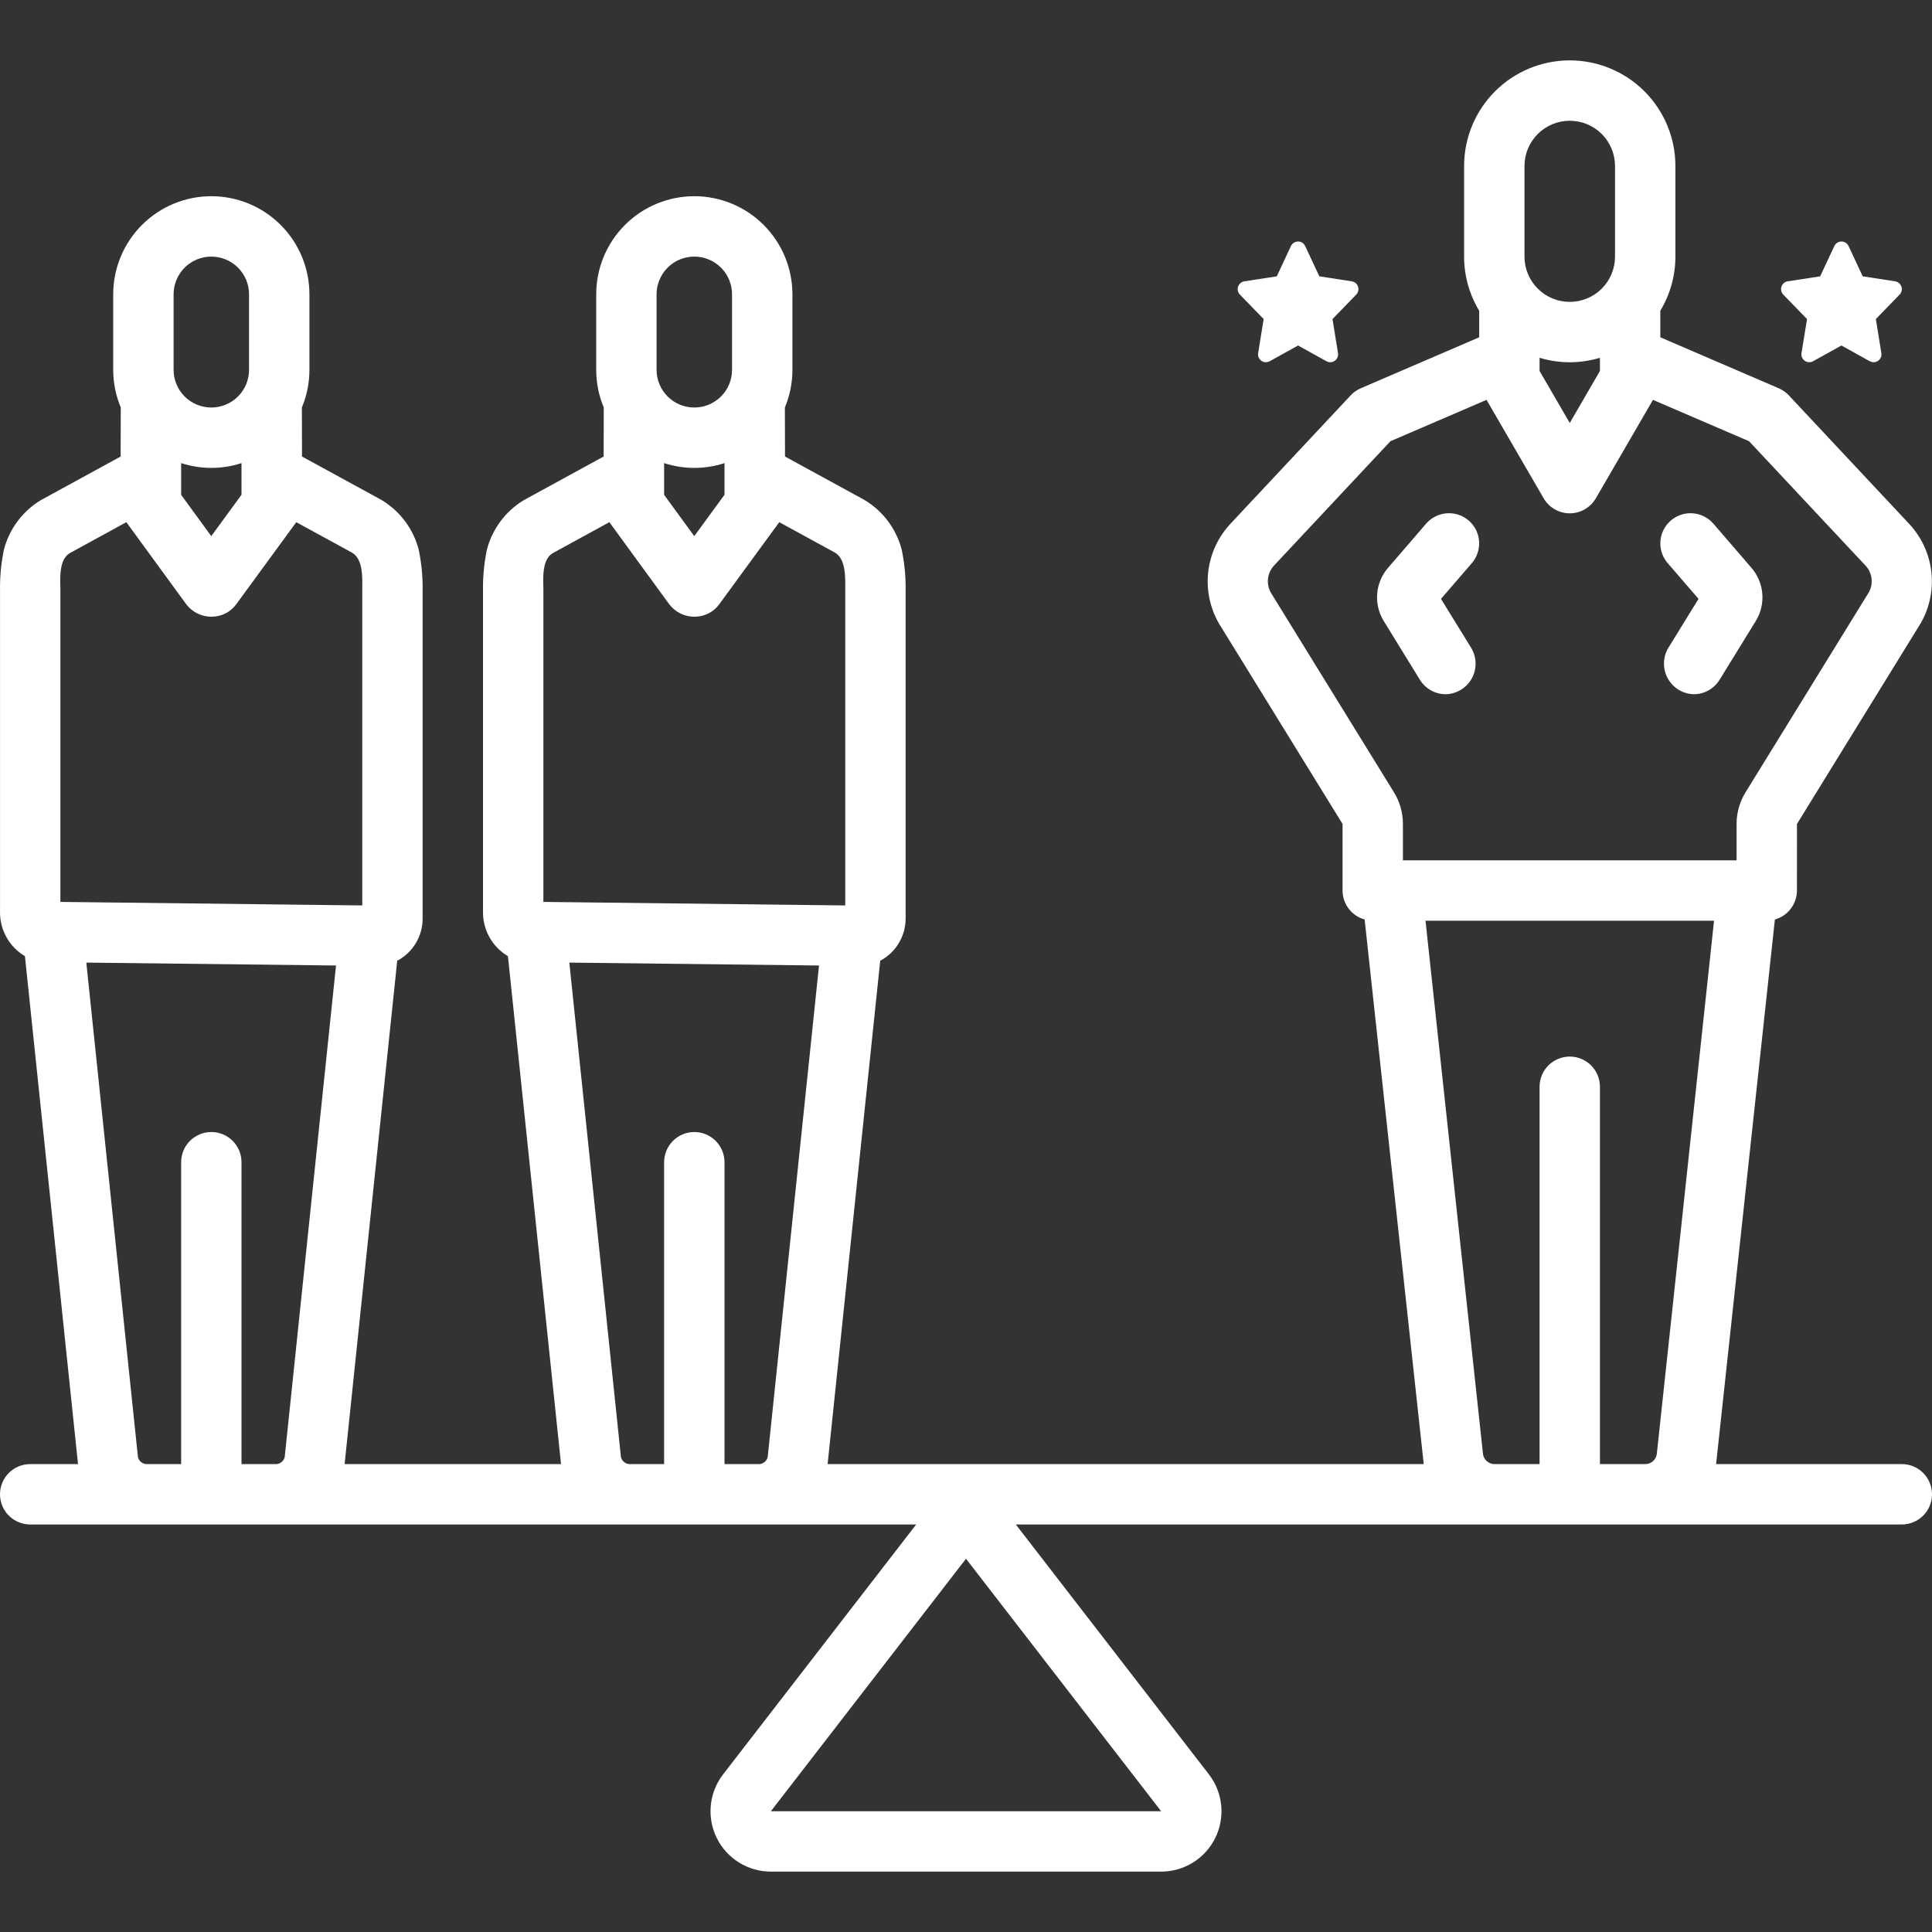 <svg width="75" height="75" viewBox="0 0 75 75" fill="none" xmlns="http://www.w3.org/2000/svg">
<rect x="0" y="0" width="75" height="75" fill="#333333" stroke="none"/>
<g clip-path="url(#clip0_7406_162)">
<path d="M73.828 56.836H66.619C66.627 56.786 68.901 35.694 68.901 35.694C69.147 35.626 69.364 35.479 69.518 35.276C69.673 35.073 69.757 34.825 69.757 34.57L69.758 31.986L74.563 24.192C74.911 23.585 75.055 22.882 74.973 22.187C74.891 21.492 74.588 20.841 74.109 20.331L69.441 15.347C69.331 15.229 69.197 15.136 69.049 15.072L64.453 13.094V12.063C64.836 11.428 65.039 10.702 65.039 9.961V6.445C65.039 5.358 64.607 4.314 63.838 3.545C63.069 2.776 62.025 2.344 60.938 2.344C59.85 2.344 58.806 2.776 58.037 3.545C57.268 4.314 56.836 5.358 56.836 6.445V9.961C56.836 10.702 57.039 11.428 57.422 12.063V13.094L52.826 15.072C52.678 15.136 52.544 15.229 52.434 15.347L47.77 20.328C47.287 20.842 46.983 21.499 46.903 22.201C46.824 22.902 46.973 23.61 47.329 24.22L52.118 31.986V34.57C52.118 34.826 52.202 35.074 52.357 35.277C52.512 35.48 52.729 35.626 52.975 35.694C52.975 35.694 55.261 56.784 55.269 56.836H32.128C32.129 56.827 34.17 37.296 34.17 37.296C34.469 37.138 34.719 36.901 34.892 36.611C35.066 36.321 35.157 35.989 35.156 35.651L35.156 22.919C35.164 22.387 35.113 21.857 35.004 21.336C34.794 20.53 34.276 19.839 33.562 19.41L30.474 17.722L30.469 15.818C30.663 15.355 30.762 14.858 30.762 14.355V11.426C30.762 10.416 30.36 9.447 29.646 8.733C28.932 8.018 27.963 7.617 26.953 7.617C25.943 7.617 24.974 8.018 24.26 8.733C23.546 9.447 23.145 10.416 23.145 11.426V14.355C23.144 14.857 23.244 15.355 23.438 15.818L23.433 17.722L20.329 19.419C19.622 19.848 19.11 20.536 18.902 21.336C18.795 21.85 18.744 22.375 18.75 22.9V35.418C18.75 35.761 18.839 36.098 19.009 36.397C19.178 36.695 19.423 36.943 19.718 37.118C19.718 37.118 21.778 56.828 21.779 56.836H13.378C13.379 56.827 15.42 37.296 15.42 37.296C15.719 37.138 15.969 36.901 16.143 36.611C16.317 36.321 16.408 35.989 16.406 35.651L16.406 22.919C16.414 22.387 16.363 21.857 16.254 21.336C16.044 20.53 15.527 19.839 14.812 19.41L11.724 17.722L11.719 15.818C11.913 15.355 12.012 14.858 12.012 14.355V11.426C12.012 10.416 11.611 9.447 10.896 8.733C10.182 8.018 9.214 7.617 8.203 7.617C7.193 7.617 6.225 8.018 5.51 8.733C4.796 9.447 4.395 10.416 4.395 11.426V14.355C4.395 14.857 4.494 15.355 4.688 15.818L4.683 17.722L1.58 19.419C0.872 19.848 0.361 20.536 0.153 21.336C0.045 21.85 -0.006 22.375 0.001 22.9V35.418C0 35.761 0.089 36.098 0.259 36.397C0.428 36.695 0.673 36.943 0.968 37.118C0.968 37.118 3.028 56.828 3.029 56.836H1.172C0.861 56.836 0.563 56.959 0.343 57.179C0.124 57.399 5.77451e-05 57.697 5.77451e-05 58.008C5.77451e-05 58.319 0.124 58.617 0.343 58.837C0.563 59.056 0.861 59.18 1.172 59.18H35.566L28.071 68.88C27.803 69.226 27.638 69.641 27.594 70.077C27.55 70.513 27.629 70.952 27.822 71.346C28.015 71.739 28.314 72.07 28.686 72.302C29.058 72.533 29.487 72.656 29.925 72.656H45.075C45.513 72.656 45.942 72.533 46.314 72.302C46.686 72.07 46.985 71.739 47.178 71.346C47.371 70.952 47.45 70.513 47.406 70.077C47.362 69.641 47.197 69.226 46.929 68.88L39.434 59.18H73.828C74.139 59.18 74.437 59.056 74.657 58.837C74.877 58.617 75 58.319 75 58.008C75 57.697 74.877 57.399 74.657 57.179C74.437 56.959 74.139 56.836 73.828 56.836ZM29.925 70.312L37.5 60.51L45.075 70.312H29.925ZM59.766 13.89C60.53 14.12 61.345 14.12 62.109 13.89V14.401L60.938 16.42L59.766 14.401V13.89ZM59.18 6.445C59.18 5.979 59.365 5.532 59.695 5.202C60.024 4.873 60.471 4.688 60.938 4.688C61.404 4.688 61.851 4.873 62.181 5.202C62.51 5.532 62.695 5.979 62.695 6.445V9.961C62.695 10.427 62.51 10.874 62.181 11.204C61.851 11.534 61.404 11.719 60.938 11.719C60.471 11.719 60.024 11.534 59.695 11.204C59.365 10.874 59.18 10.427 59.18 9.961V6.445ZM49.34 23.017C49.242 22.847 49.201 22.649 49.225 22.453C49.25 22.258 49.337 22.076 49.475 21.936L53.977 17.128L57.707 15.523L59.924 19.343C60.027 19.52 60.175 19.668 60.353 19.77C60.531 19.873 60.732 19.927 60.938 19.927C61.143 19.927 61.344 19.873 61.522 19.77C61.7 19.668 61.848 19.52 61.951 19.343L64.168 15.523L67.898 17.128L72.4 21.936L72.406 21.941C72.539 22.077 72.625 22.253 72.651 22.441C72.677 22.63 72.642 22.822 72.551 22.989L67.763 30.755C67.534 31.125 67.413 31.552 67.414 31.986V33.398H54.461V31.986C54.462 31.552 54.341 31.126 54.113 30.756L49.34 23.017ZM25.488 11.426C25.488 11.037 25.643 10.665 25.917 10.39C26.192 10.115 26.565 9.961 26.953 9.961C27.342 9.961 27.714 10.115 27.989 10.39C28.264 10.665 28.418 11.037 28.418 11.426V14.355C28.418 14.744 28.264 15.117 27.989 15.391C27.714 15.666 27.342 15.82 26.953 15.82C26.565 15.82 26.192 15.666 25.917 15.391C25.643 15.117 25.488 14.744 25.488 14.355V11.426ZM28.125 17.978V19.207L26.951 20.812L25.781 19.209V17.978C26.543 18.226 27.364 18.226 28.125 17.978ZM21.094 35.012V22.882C21.088 22.466 21.025 21.71 21.472 21.465L23.655 20.271L25.982 23.46C26.101 23.616 26.256 23.741 26.433 23.825C26.611 23.908 26.807 23.948 27.003 23.939C27.182 23.935 27.358 23.889 27.517 23.806C27.675 23.723 27.813 23.605 27.919 23.46L30.251 20.271L32.399 21.445C32.856 21.694 32.812 22.462 32.812 22.9V35.149L21.094 35.012ZM6.739 11.426C6.739 11.037 6.893 10.665 7.168 10.39C7.442 10.115 7.815 9.961 8.203 9.961C8.592 9.961 8.965 10.115 9.239 10.39C9.514 10.665 9.668 11.037 9.668 11.426V14.355C9.668 14.744 9.514 15.117 9.239 15.391C8.965 15.666 8.592 15.82 8.203 15.82C7.815 15.82 7.442 15.666 7.168 15.391C6.893 15.117 6.739 14.744 6.739 14.355V11.426ZM9.375 17.978V19.207L8.201 20.812L7.032 19.209V17.978C7.793 18.226 8.614 18.226 9.375 17.978ZM2.344 35.012V22.882C2.338 22.467 2.279 21.708 2.722 21.465L4.905 20.271L7.232 23.46C7.351 23.616 7.506 23.741 7.684 23.825C7.862 23.908 8.057 23.948 8.253 23.939C8.432 23.935 8.608 23.889 8.767 23.806C8.925 23.723 9.063 23.605 9.169 23.46L11.501 20.271L13.649 21.445C14.114 21.699 14.063 22.454 14.063 22.9V35.149L2.344 35.012ZM9.375 56.836V45.117C9.375 44.806 9.252 44.508 9.032 44.288C8.812 44.069 8.514 43.945 8.203 43.945C7.893 43.945 7.595 44.069 7.375 44.288C7.155 44.508 7.032 44.806 7.032 45.117V56.836H5.729C5.645 56.842 5.561 56.819 5.493 56.769C5.424 56.72 5.375 56.648 5.355 56.566L3.351 37.368L13.044 37.481L11.052 56.565C11.032 56.647 10.983 56.719 10.915 56.769C10.846 56.819 10.762 56.842 10.678 56.836H9.375ZM28.125 56.836V45.117C28.125 44.806 28.002 44.508 27.782 44.288C27.562 44.069 27.264 43.945 26.953 43.945C26.642 43.945 26.344 44.069 26.125 44.288C25.905 44.508 25.781 44.806 25.781 45.117V56.836H24.479C24.395 56.842 24.311 56.819 24.242 56.769C24.174 56.72 24.125 56.648 24.105 56.566L22.101 37.368L31.794 37.481L29.802 56.565C29.782 56.647 29.733 56.719 29.664 56.769C29.596 56.819 29.512 56.842 29.428 56.836H28.125ZM62.109 56.836V42.188C62.109 41.877 61.986 41.579 61.766 41.359C61.546 41.139 61.248 41.016 60.938 41.016C60.627 41.016 60.329 41.139 60.109 41.359C59.889 41.579 59.766 41.877 59.766 42.188V56.836H58.033C57.92 56.84 57.81 56.801 57.724 56.727C57.638 56.654 57.583 56.55 57.569 56.438L55.338 35.742H66.539L64.317 56.445C64.302 56.556 64.246 56.657 64.161 56.73C64.075 56.802 63.966 56.84 63.854 56.836H62.109Z" fill="white"/>
<path d="M49.055 12.386L48.841 13.706C48.831 13.762 48.838 13.82 48.86 13.873C48.882 13.926 48.919 13.972 48.966 14.005C49.012 14.039 49.068 14.058 49.125 14.061C49.182 14.064 49.239 14.051 49.29 14.024L50.391 13.412L51.492 14.024C51.542 14.051 51.599 14.064 51.656 14.061C51.714 14.058 51.769 14.039 51.816 14.005C51.863 13.972 51.899 13.926 51.921 13.873C51.943 13.82 51.95 13.762 51.941 13.706L51.727 12.386L52.647 11.438C52.687 11.398 52.714 11.347 52.727 11.292C52.739 11.238 52.736 11.18 52.718 11.127C52.701 11.073 52.669 11.026 52.626 10.989C52.583 10.953 52.531 10.929 52.475 10.921L51.216 10.727L50.667 9.551C50.643 9.499 50.604 9.454 50.555 9.423C50.506 9.392 50.449 9.375 50.391 9.375C50.333 9.375 50.276 9.392 50.227 9.423C50.178 9.454 50.139 9.499 50.114 9.551L49.565 10.727L48.306 10.921C48.251 10.929 48.199 10.953 48.156 10.989C48.113 11.026 48.081 11.073 48.063 11.127C48.045 11.18 48.042 11.238 48.055 11.292C48.067 11.347 48.095 11.398 48.134 11.438L49.055 12.386ZM70.149 12.386L69.934 13.706C69.925 13.762 69.932 13.82 69.954 13.873C69.976 13.926 70.012 13.972 70.059 14.005C70.106 14.039 70.162 14.058 70.219 14.061C70.276 14.064 70.333 14.051 70.383 14.024L71.484 13.412L72.585 14.024C72.635 14.051 72.693 14.064 72.75 14.061C72.807 14.058 72.863 14.039 72.909 14.005C72.956 13.972 72.993 13.926 73.015 13.873C73.037 13.82 73.044 13.762 73.034 13.706L72.82 12.386L73.741 11.438C73.78 11.398 73.808 11.347 73.82 11.292C73.833 11.238 73.83 11.18 73.812 11.127C73.794 11.073 73.762 11.026 73.719 10.989C73.676 10.953 73.624 10.929 73.569 10.921L72.31 10.727L71.761 9.551C71.736 9.499 71.697 9.454 71.648 9.423C71.599 9.392 71.543 9.375 71.484 9.375C71.426 9.375 71.369 9.392 71.32 9.423C71.272 9.454 71.232 9.499 71.208 9.551L70.659 10.727L69.4 10.921C69.345 10.929 69.292 10.953 69.249 10.989C69.207 11.026 69.174 11.073 69.157 11.127C69.139 11.18 69.136 11.238 69.149 11.292C69.161 11.347 69.189 11.398 69.228 11.438L70.149 12.386ZM56.124 26.95C55.924 26.95 55.727 26.899 55.553 26.802C55.378 26.705 55.231 26.565 55.125 26.396L53.719 24.112C53.523 23.795 53.433 23.423 53.462 23.05C53.492 22.678 53.64 22.325 53.884 22.043L55.362 20.328C55.566 20.093 55.854 19.949 56.164 19.926C56.473 19.903 56.779 20.005 57.015 20.207C57.25 20.41 57.395 20.698 57.418 21.008C57.441 21.318 57.34 21.624 57.138 21.859L55.939 23.248L57.121 25.167C57.224 25.345 57.28 25.547 57.282 25.753C57.284 25.96 57.232 26.163 57.131 26.343C57.031 26.523 56.885 26.673 56.708 26.78C56.531 26.886 56.33 26.945 56.124 26.95ZM65.751 26.95C65.951 26.95 66.147 26.899 66.322 26.802C66.497 26.705 66.644 26.565 66.75 26.396L68.156 24.112C68.353 23.795 68.442 23.423 68.413 23.05C68.383 22.678 68.235 22.325 67.991 22.043L66.513 20.328C66.309 20.093 66.021 19.949 65.712 19.926C65.402 19.903 65.096 20.005 64.861 20.207C64.625 20.41 64.48 20.698 64.457 21.008C64.434 21.318 64.535 21.624 64.738 21.859L65.936 23.248L64.754 25.167C64.651 25.345 64.597 25.547 64.595 25.753C64.594 25.959 64.646 26.162 64.746 26.341C64.847 26.521 64.992 26.672 65.168 26.778C65.344 26.885 65.545 26.944 65.751 26.95Z" fill="white"/>
</g>
<defs>
<clipPath id="clip0_7406_162">
<rect width="75" height="75" fill="white"/>
</clipPath>
</defs>
</svg>
